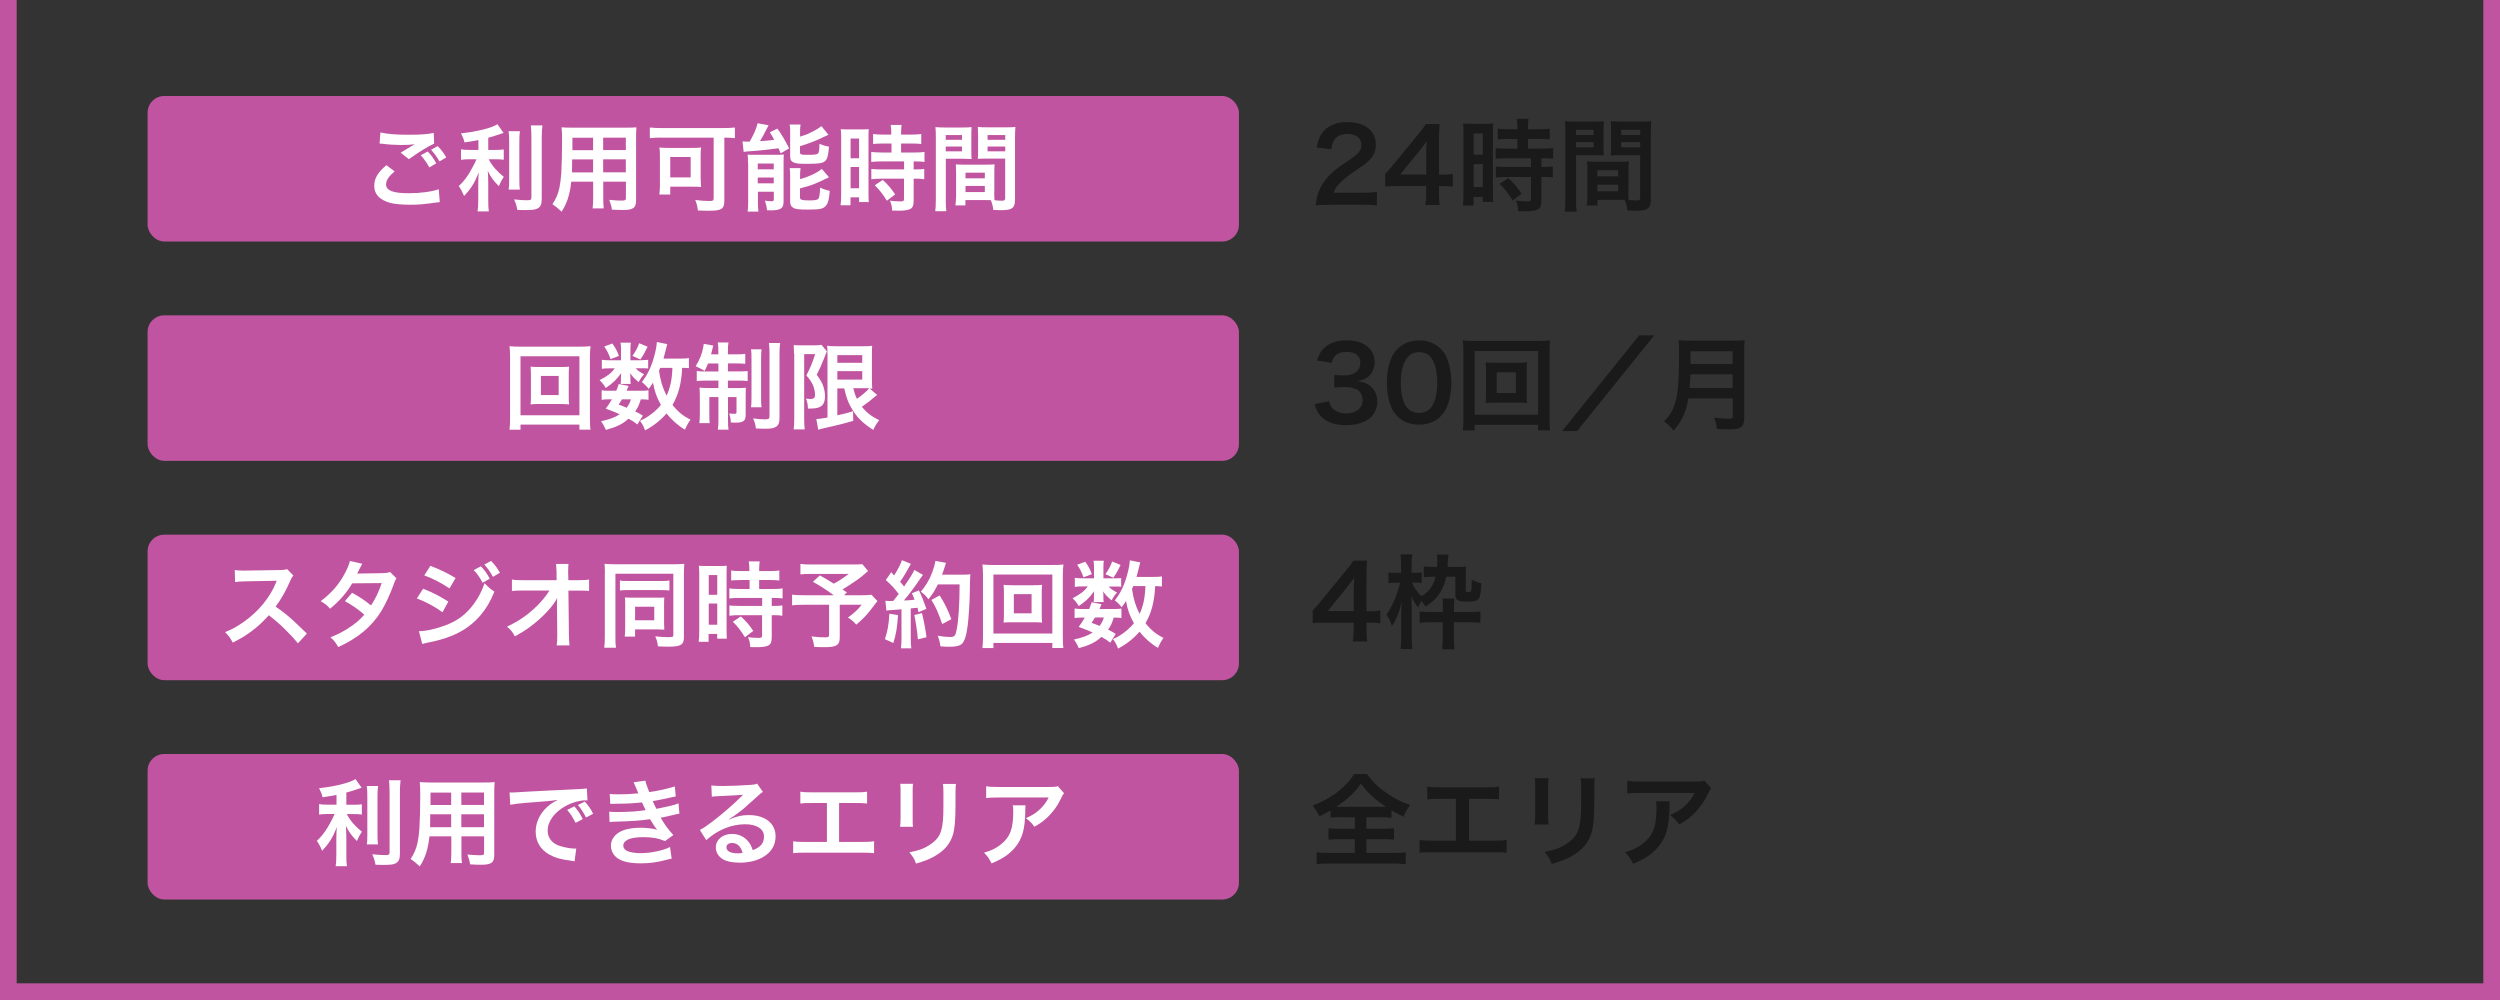 <?xml version="1.0" encoding="UTF-8"?><svg id="_レイヤー_1" xmlns="http://www.w3.org/2000/svg" xmlns:xlink="http://www.w3.org/1999/xlink" viewBox="0 0 300 120"><rect x="0" y="0" width="300" height="120" fill="#333333" stroke="none"/><defs><style>.cls-1{clip-path:url(#clippath-2);}.cls-2{fill:#1a1a1a;}.cls-2,.cls-3,.cls-4,.cls-5,.cls-6{stroke-width:0px;}.cls-3{fill:none;}.cls-4{fill:#e04d96;}.cls-7{clip-path:url(#clippath-1);}.cls-8{clip-path:url(#clippath);}.cls-5{fill:#c054a0;}.cls-6{fill:#fff;}</style><clipPath id="clippath"><rect class="cls-3" y="140" width="300" height="140" transform="translate(300 420) rotate(180)"/></clipPath><clipPath id="clippath-1"><rect class="cls-3" width="300" height="120" transform="translate(300 120) rotate(180)"/></clipPath><clipPath id="clippath-2"><rect class="cls-3" y="300" width="300" height="120" transform="translate(300 720) rotate(180)"/></clipPath></defs><g class="cls-8"><path class="cls-5" d="M298-114.67v392.67H2V-114.67h296M300-116.67H0v396.67h300V-116.67h0Z"/></g><rect class="cls-5" x="17.71" y="11.52" width="130.96" height="17.46" rx="2" ry="2"/><rect class="cls-5" x="17.71" y="37.84" width="130.96" height="17.46" rx="2" ry="2"/><rect class="cls-5" x="17.71" y="64.16" width="130.96" height="17.46" rx="2" ry="2"/><rect class="cls-5" x="17.71" y="90.48" width="130.96" height="17.46" rx="2" ry="2"/><path class="cls-6" d="M47.36,20.56c-.71.6-1.03,1.08-1.03,1.57,0,.74.83,1.06,2.75,1.06,1.35,0,2.84-.2,3.57-.49l.12,1.56c-.19.01-.26.02-.5.05-1.36.2-2.09.26-3.07.26-1.24,0-2.24-.12-2.84-.38-.98-.39-1.45-1.01-1.45-1.9s.44-1.62,1.46-2.47l.99.75ZM45.64,15.89c.87.2,1.88.28,3.41.28,1.44,0,2.25-.06,3-.22l.05,1.28c-.68.3-1.91,1.06-3.03,1.87l-.99-.78c.59-.37,1.15-.7,1.67-1.01-.5.07-.99.09-1.7.09-.58,0-1.52-.06-2.08-.14-.23-.02-.26-.02-.42-.03l.1-1.35ZM51.32,18.17c.45.48.7.81,1.03,1.43l-.83.49c-.31-.57-.64-1.03-1.03-1.46l.83-.45ZM52.74,19.38c-.28-.51-.61-.96-1.01-1.41l.79-.44c.44.44.74.85,1.03,1.36l-.82.49Z"/><path class="cls-6" d="M57.4,16.81c-.74.15-.98.18-1.66.28-.09-.39-.2-.66-.42-1.09,1.87-.19,3.67-.64,4.37-1.09l.74,1.04c-.82.28-1.34.44-1.84.58v1.46h.91c.41,0,.69-.01.95-.06v1.24c-.28-.04-.56-.06-.98-.06h-.83c.44.82.98,1.44,1.82,2.12-.23.31-.45.74-.6,1.11-.67-.68-.92-1.03-1.33-1.82.03.39.06.85.06,1.43v1.98c0,.71.01,1.04.07,1.44h-1.35c.06-.42.08-.79.08-1.44v-1.9c0-.45.02-.98.06-1.36-.33.83-.49,1.15-.77,1.6-.32.49-.56.79-.99,1.25-.23-.53-.4-.85-.64-1.19.49-.45.85-.9,1.24-1.52.29-.48.74-1.32.89-1.7h-.82c-.44,0-.73.02-1.04.07v-1.26c.3.06.56.07,1.07.07h1.02v-1.19ZM62.39,15.74c-.06.38-.07.7-.07,1.37v4.29c0,.73.01,1.01.06,1.35h-1.34c.05-.33.06-.57.06-1.33v-4.31c0-.66-.01-.98-.07-1.37h1.36ZM65.09,15.06c-.06.45-.08.9-.08,1.54v7.3c0,.6-.15.93-.51,1.12-.27.15-.66.19-1.58.19-.28,0-.45,0-.84-.02-.09-.51-.18-.77-.39-1.26.65.07,1.08.1,1.5.1.5,0,.58-.05.58-.34v-7.1c0-.57-.02-1.04-.07-1.54h1.38Z"/><path class="cls-6" d="M68.55,21.81c-.16,1.51-.5,2.58-1.16,3.59-.48-.45-.64-.58-1.1-.9.41-.59.67-1.19.83-1.92.11-.53.19-1.12.23-1.74.06-.95.1-2.57.1-3.91,0-.82-.01-1.18-.06-1.65.4.03.69.04,1.31.04h6.37c.64,0,.95-.01,1.3-.04-.03.39-.04.67-.04,1.28v7.46c0,.94-.34,1.18-1.63,1.18-.35,0-.93-.02-1.27-.04-.06-.43-.14-.7-.32-1.18.57.06,1.07.09,1.43.09.47,0,.57-.05.57-.28v-1.99h-2.72v1.86c0,.66.01,1.02.06,1.35h-1.34c.04-.34.07-.67.07-1.34v-1.87h-2.61ZM71.17,19.13h-2.51c0,.33-.01.56-.01.72-.01.53-.01.61-.01.84h2.53v-1.56ZM71.17,16.53h-2.48v1.49s2.48,0,2.48,0v-1.49ZM75.1,18.01v-1.49h-2.72v1.49h2.72ZM75.1,20.68v-1.56h-2.72v1.56h2.72Z"/><path class="cls-6" d="M79.38,16.51c-.5,0-.94.02-1.4.07v-1.28c.41.04.83.07,1.37.07h7.44c.51,0,.99-.02,1.4-.07v1.28c-.38-.04-.74-.06-1.27-.07v7.52c0,1.07-.31,1.26-1.92,1.26-.33,0-.75-.01-1.25-.03-.05-.43-.15-.86-.32-1.26.67.08,1.24.12,1.7.12.42,0,.51-.06.51-.35v-7.25h-6.27ZM84.09,21.52c0,.35.01.62.04.92-.19-.02-.24-.02-.44-.03h-.3c-.15-.01-.25-.01-.29-.01h-2.67v.94h-1.31c.05-.36.07-.68.07-1.02v-3.58c0-.44-.01-.73-.06-1.04.29.03.6.05,1.06.05h2.86c.45,0,.77-.01,1.09-.05-.05.3-.06.5-.06.97v2.86ZM80.43,21.29h2.45v-2.45h-2.45v2.45Z"/><path class="cls-6" d="M89.11,16.97c.15.02.44.03.54.03.02,0,.07,0,.14-.01h.17c.51-.87.79-1.53.95-2.2l1.32.24c-.09.15-.14.25-.22.42-.14.29-.54,1.06-.81,1.49.73-.05,1-.07,1.7-.16-.2-.4-.27-.5-.52-.91l.91-.44c.52.73.86,1.32,1.41,2.37l-1.02.6c-.12-.29-.18-.43-.26-.61-.73.11-2.66.32-3.44.36-.28.01-.57.05-.74.08l-.14-1.26ZM89.76,19.59c0-.4-.01-.7-.04-1.04.25.02.45.03.82.03h2.5c.47,0,.73-.01,1.02-.04-.02.32-.03.5-.03,1.07v4.52c0,.49-.09.75-.32.89-.24.15-.6.22-1.19.22-.1,0-.27,0-.48-.01-.03-.4-.1-.71-.25-1.16.21.05.51.08.76.08s.28-.03.31-.2v-.94h-1.91v1.12c0,.53.01.9.06,1.26h-1.29c.05-.39.06-.68.06-1.24v-4.54ZM90.93,20.32h1.92v-.7h-1.92v.7ZM90.93,22h1.92v-.7h-1.92v.7ZM95.99,16.4c.59-.18.88-.28,1.26-.48.64-.31.96-.5,1.32-.79l.84,1.04q-.24.1-.79.37c-.73.36-1.61.7-2.62,1v.72c0,.27.1.32.82.32.92,0,1.18-.03,1.33-.15.12-.11.17-.34.19-1.18.39.18.74.28,1.14.35-.09,1.07-.19,1.45-.45,1.71-.3.28-.73.35-2.21.35-.91,0-1.26-.03-1.56-.16-.32-.12-.44-.34-.44-.75v-2.83c0-.43-.01-.72-.06-.98h1.31c-.05.25-.06.48-.06.92v.52ZM96,21.5c1.09-.31,1.91-.68,2.62-1.23l.86,1c-.33.18-1.44.68-1.79.82-.56.21-.67.24-1.69.52v1.07c0,.19.07.26.28.31.18.04.4.06.81.06.75,0,1.03-.06,1.14-.23.1-.15.17-.65.18-1.31.34.17.75.31,1.16.39-.08,1.07-.2,1.5-.5,1.83-.31.34-.7.42-2.13.42-1.11,0-1.48-.04-1.77-.23-.26-.16-.35-.36-.35-.74v-2.99c0-.52-.01-.74-.06-1.01h1.31c-.04.24-.06.44-.06.94v.38Z"/><path class="cls-6" d="M100.94,16.65c0-.51-.01-.81-.05-1.15.25.02.47.03,1,.03h1.37c.51,0,.71-.01.99-.03-.03.26-.03.46-.03,1.12v6.49c0,.6.01.85.03,1.14h-1.16v-.57h-1.03v.95h-1.19c.05-.35.07-.75.07-1.35v-6.64ZM102.07,18.99h1.02v-2.37h-1.02v2.37ZM102.07,22.59h1.02v-2.55h-1.02v2.55ZM105.98,17.22q-.94.02-1.21.06v-1.2c.32.05.68.07,1.18.07h1v-.31c0-.32-.02-.57-.07-.85h1.31c-.03.26-.06.5-.06.85v.31h1.24c.49,0,.86-.02,1.18-.07v1.2c-.32-.04-.66-.06-1.17-.06h-1.25v1.08h1.57c.54,0,.95-.02,1.24-.07v1.2c-.31-.04-.61-.06-1.11-.06h-.19v.96h.15c.54,0,.85-.01,1.12-.06v1.24c-.33-.06-.61-.07-1.12-.07h-.15v2.57c0,.66-.11.93-.45,1.09-.28.12-.68.18-1.25.18q-.1,0-.88-.01c-.02-.49-.1-.83-.27-1.19.28.05.87.09,1.27.09.35,0,.42-.06.42-.31v-2.42h-2.71c-.42,0-.85.02-1.21.07v-1.24c.3.04.65.06,1.24.06h2.69v-.96h-2.69c-.48,0-.9.02-1.25.06v-1.2c.28.04.71.07,1.26.07h1.17v-1.08h-.97ZM106.42,24.09c-.45-.76-.89-1.31-1.45-1.86l.96-.64c.56.5,1.01,1.02,1.49,1.74l-1,.76Z"/><path class="cls-6" d="M113.49,23.94c0,.68.02,1.09.07,1.4h-1.33c.04-.34.07-.7.07-1.41v-7.41c0-.59-.01-.91-.05-1.27.32.03.61.05,1.17.05h2.01c.59,0,.85-.01,1.16-.05-.02.36-.03.61-.03,1.06v1.74c0,.52.01.78.03,1.03-.29-.02-.65-.03-1.04-.03h-2.05v4.9ZM113.49,16.78h1.95v-.57h-1.95v.57ZM113.49,18.16h1.95v-.58h-1.95v.58ZM119.31,23.04c0,.43.01.69.03.99.25.02.66.06.86.06.32,0,.42-.08.42-.31v-4.75h-2.24c-.4,0-.76.01-1.04.03.02-.33.03-.54.03-1.03v-1.74c0-.39-.01-.7-.03-1.06.31.03.58.05,1.16.05h2.18c.57,0,.85-.01,1.17-.05-.03.41-.05.69-.05,1.26v7.44c0,.68-.14.98-.54,1.15-.24.1-.58.14-1.28.14-.16,0-.21,0-.78-.03-.07-.51-.12-.71-.3-1.17-.33-.01-.54-.01-.64-.01h-2.41v.64h-1.2c.04-.27.08-.73.08-1.14v-2.77c0-.4-.01-.71-.03-1.02.33.03.59.04,1.06.04h2.53c.48,0,.73-.01,1.06-.04-.02.29-.03.58-.03,1.02v2.3ZM115.86,21.4h2.32v-.68h-2.32v.68ZM115.86,23.05h2.32v-.74h-2.32v.74ZM118.51,16.78h2.12v-.57h-2.12v.57ZM118.51,18.16h2.12v-.58h-2.12v.58Z"/><path class="cls-6" d="M69.53,51.57v-.62h-7.07v.62h-1.32c.05-.36.07-.85.07-1.48v-7.19c0-.53-.02-.94-.07-1.36.42.05.77.06,1.33.06h7.04c.57,0,.92-.01,1.35-.06-.04.42-.07.79-.07,1.36v7.2c0,.61.02,1.18.07,1.46h-1.33ZM62.46,49.83h7.07v-7.08h-7.07v7.08ZM67.19,44.04c.5,0,.81-.01,1.1-.04-.03.27-.04.56-.04.91v2.71c0,.36.01.61.04.91-.33-.03-.62-.05-1.1-.05h-2.42c-.57,0-.76.01-1.1.05.03-.31.04-.57.04-.91v-2.71c0-.33-.01-.61-.04-.91.28.03.6.04,1.1.04h2.42ZM64.91,47.41h2.13v-2.3h-2.13v2.3Z"/><path class="cls-6" d="M77.05,43.21c.34,0,.59-.01.73-.03v1.04c-.17-.02-.37-.03-.73-.03h-.76c.2.25.44.42,1,.73-.31.33-.35.4-.66.93-.57-.48-.73-.65-1.01-1.08.02.24.03.38.03.47v.41c0,.15.01.28.04.42h-1.21c.02-.12.03-.25.03-.37v-.43c0-.1.01-.28.03-.49-.61.83-.98,1.18-1.85,1.78-.25-.42-.38-.58-.74-.94.91-.46,1.44-.87,1.82-1.42h-.61c-.41,0-.69.01-.94.06v-1.09c.26.05.52.06.95.06h1.35v-1.34c0-.35-.01-.54-.06-.77h1.24c-.03.22-.05.41-.05.75v1.36h1.38ZM76.48,50.93c-.42-.33-.58-.43-1.06-.69-.71.65-1.38.98-2.71,1.35-.17-.4-.34-.7-.59-1.04,1.02-.22,1.62-.44,2.25-.84-.57-.25-.87-.38-1.68-.67.36-.5.47-.65.74-1.12h-.33c-.41,0-.64.01-.9.06v-1.15c.25.05.48.06.9.06h.85c.11-.26.16-.4.3-.81l1.18.23c-.1.28-.15.36-.24.58h1.79c.4,0,.62-.01.84-.06v1.15c-.24-.04-.43-.06-.92-.06-.23.72-.33.95-.68,1.45.45.22.53.26.92.51l-.66,1.06ZM73.48,41.21c.43.62.57.9.79,1.5l-1,.38c-.23-.64-.41-.99-.76-1.51l.97-.36ZM74.64,47.91c-.16.27-.19.33-.4.64.48.17.62.23.96.38.24-.32.4-.61.51-1.01h-1.08ZM77.71,41.61c-.43.87-.51,1.01-.86,1.53l-.96-.43c.36-.5.61-.96.81-1.52l1.02.42ZM82.65,44.18c-.23-.03-.35-.03-.79-.04-.09,1.88-.44,3.21-1.16,4.45.61.78,1.27,1.33,2.16,1.77-.26.35-.45.7-.66,1.2-.85-.5-1.62-1.18-2.21-1.95-.73.83-1.59,1.52-2.58,2.03-.23-.59-.33-.77-.61-1.14.49-.24.64-.32.9-.49.66-.43,1.17-.88,1.61-1.42-.53-.96-.75-1.59-.95-2.67-.21.32-.28.43-.52.75-.25-.33-.5-.58-.82-.82.7-.89,1.18-1.9,1.53-3.27.15-.53.26-1.21.27-1.54l1.25.25c-.04.14-.07.24-.16.62-.07.29-.17.68-.29,1.12h1.98c.54,0,.79-.01,1.07-.06v1.19ZM79.23,44.14q-.09.2-.15.35c.18,1.21.42,2.02.91,2.99.44-.95.65-1.92.7-3.34h-1.46Z"/><path class="cls-6" d="M84.96,43.64c-.14.34-.21.49-.4.87-.44-.26-.65-.36-1.08-.56.47-.76.78-1.53.9-2.25.06-.27.06-.34.06-.44l1.16.21c-.03.09-.09.28-.12.45-.02.12-.09.38-.15.6h.87v-.32c0-.54-.01-.78-.07-1.1h1.29c-.06.28-.07.52-.07,1.08v.34h.96c.56,0,.83-.01,1.12-.06v1.2c-.32-.03-.6-.05-1.12-.05h-.96v.96h1.33c.44,0,.73-.01,1.04-.04v1.2c-.28-.04-.54-.06-1.09-.06h-1.28v.9h1.1c.5,0,.74-.01,1.06-.04-.02.27-.03.5-.03,1.01v2.27c0,.7-.28.91-1.26.91-.1,0-.2,0-.52-.02-.02-.46-.07-.7-.2-1.08.18.02.48.04.6.04.22,0,.28-.04.28-.19v-1.82h-1.02v2.68c0,.61.01.92.06,1.23h-1.28c.06-.35.07-.64.07-1.24v-2.67h-1.09v2.03c0,.49.01.81.04,1.1h-1.24c.04-.29.06-.5.06-1.11v-2.09c0-.44-.01-.75-.04-1.07.35.05.64.06,1.1.06h1.17v-.9h-1.43c-.52,0-.85.01-1.17.06v-1.21c.3.05.57.06,1.01.06h1.59v-.96h-1.24ZM91.39,41.91c-.05.31-.06.61-.06,1.18v4.58c0,.68.01.92.06,1.2h-1.27c.04-.29.06-.5.06-1.21v-4.54c0-.58-.01-.9-.07-1.2h1.28ZM93.62,41.16c-.06.33-.08.67-.08,1.37v7.58c0,.6-.1.89-.38,1.08-.28.19-.61.26-1.37.26-.06,0-.41-.01-1.08-.03-.07-.53-.14-.77-.34-1.21.53.08,1.06.11,1.46.11s.51-.07.51-.34v-7.41c0-.68-.02-1.04-.07-1.41h1.34Z"/><path class="cls-6" d="M95.28,42.45c0-.35-.01-.54-.03-1.04.21.02.42.03.83.03h1.67c.45,0,.69-.02.83-.06l.65.79c-.08.15-.11.24-.35.86s-.5,1.21-.87,1.94c.46.64.65.96.81,1.45.11.35.18.77.18,1.12,0,.67-.2,1.1-.61,1.29-.31.16-.62.2-1.44.2-.02-.54-.07-.81-.24-1.19.16.02.35.04.5.04.44,0,.59-.12.59-.5s-.09-.78-.25-1.17c-.17-.37-.34-.64-.79-1.16.5-.97.62-1.26,1.06-2.55h-1.32v7.72c0,.48.02.9.06,1.31h-1.32c.05-.34.07-.77.07-1.31v-7.8ZM100.48,46.58v3.26q1.27-.28,1.88-.49l.03,1.15c-1.18.35-1.94.53-3.62.91-.25.06-.45.11-.58.16l-.23-1.28c.23,0,.64-.07,1.34-.19v-7.4c0-.51-.01-.78-.04-1.21.23.04.5.06,1.09.06h3.25c.54,0,.76-.01,1.06-.06-.02.27-.03.53-.03,1.26v2.65c0,.65.01.86.04,1.24q-.22-.02-.32-.02l.92.78c-.06.02-.23.16-.32.24-.35.31-1.04.84-1.53,1.18.56.68,1.2,1.18,2.09,1.61-.29.34-.48.64-.71,1.16-1.1-.69-1.79-1.34-2.37-2.2-.54-.82-.84-1.54-1.12-2.78h-.82ZM100.48,43.54h2.99v-.92h-2.99v.92ZM100.48,45.55h2.99v-1.01h-2.99v1.01ZM102.39,46.58c.15.59.24.85.44,1.28.68-.48,1.27-1,1.48-1.27-.15-.01-.4-.01-.56-.01h-1.36Z"/><path class="cls-6" d="M35.75,77.2c-.94-1.16-2.25-2.43-3.49-3.37-1.28,1.43-2.59,2.43-4.33,3.28-.32-.59-.45-.77-.92-1.26.88-.34,1.42-.65,2.27-1.25,1.71-1.2,3.08-2.85,3.81-4.62l.12-.29q-.18.01-3.76.07c-.54.01-.85.03-1.24.09l-.04-1.45c.32.06.53.07,1,.07h.27l4-.06c.64-.01.73-.02,1.01-.12l.75.77c-.15.17-.24.33-.36.61-.52,1.21-1.08,2.2-1.77,3.13.72.48,1.33.95,2.1,1.65q.28.25,1.66,1.58l-1.09,1.18Z"/><path class="cls-6" d="M47.57,69.43c-.15.19-.17.24-.35.76-.36,1.03-.99,2.36-1.45,3.12-1.16,1.88-2.76,3.22-5.18,4.34-.36-.61-.51-.81-.94-1.17.96-.4,1.53-.68,2.21-1.14.81-.52,1.28-.93,1.86-1.58-.79-.68-1.48-1.16-2.33-1.62l.86-1.01c.95.53,1.43.85,2.28,1.52.53-.82.92-1.61,1.27-2.68l-3.53.03c-.7,1.17-1.51,2.09-2.66,3.05-.37-.42-.54-.57-1.13-.91,1.25-.93,2.16-1.96,2.85-3.24.33-.6.56-1.16.66-1.58l1.48.33q-.12.2-.34.64c-.14.31-.21.44-.27.54q.18-.02,2.95-.05c.46-.01.7-.03,1-.14l.76.76Z"/><path class="cls-6" d="M50.78,70.65c1.17.46,2.04.92,3.02,1.54l-.7,1.28c-.91-.67-1.92-1.21-3.08-1.66l.76-1.17ZM50.27,75.74c.86,0,2.1-.28,3.28-.74,1.41-.54,2.37-1.28,3.28-2.49.61-.83.96-1.51,1.32-2.52.47.49.64.64,1.18,1.01-.52,1.26-1,2.05-1.7,2.87-1.44,1.67-3.37,2.68-6.17,3.22-.41.08-.57.12-.79.19l-.4-1.55ZM51.65,67.9c1.17.45,2.07.89,3.02,1.46l-.73,1.25c-1.03-.69-2.04-1.21-3.03-1.56l.74-1.16ZM57.7,67.95c.47.49.68.78,1.07,1.49l-.85.49c-.35-.65-.65-1.07-1.07-1.52l.85-.45ZM59.15,69.21c-.33-.6-.62-1.01-1.03-1.46l.81-.44c.45.47.73.83,1.06,1.42l-.83.49Z"/><path class="cls-6" d="M66.83,72.58c0-.06.02-.64.03-.82-.24.49-.59.96-1.16,1.59-.62.68-1.45,1.41-2.24,1.98-.44.32-.82.56-1.68,1.04-.27-.53-.44-.74-.94-1.18,1.35-.61,2.44-1.36,3.58-2.46.58-.57,1.15-1.27,1.52-1.87h-3.11c-.85.01-.99.01-1.4.06v-1.38c.43.08.62.08,1.43.08h3.93v-.91q-.02-.61-.07-1.04h1.5c-.03.29-.04.5-.04.96v.07l.02.92h1.15c.76,0,.94-.01,1.34-.08v1.37c-.34-.03-.6-.04-1.31-.04h-1.17l.06,5.27c.01.56.03.99.07,1.31h-1.54c.05-.32.07-.62.07-1.09v-.2l-.03-3.39v-.16Z"/><path class="cls-6" d="M72.59,68.81c0-.49-.01-.81-.05-1.15.23.02.77.05,1.28.05h7.07c.52,0,.99-.02,1.23-.05-.03.34-.05.7-.05,1.24v7.55c0,.92-.36,1.15-1.86,1.15-.33,0-.85-.01-1.26-.04-.07-.51-.12-.73-.32-1.2.59.07,1.19.1,1.59.1.48,0,.58-.04.58-.25v-7.36h-6.95v7.56c0,.66.01.98.07,1.32h-1.41c.05-.41.07-.82.07-1.35v-7.56ZM74.39,69.66c.24.05.43.06,1.01.06h3.92c.59,0,.74-.01,1.01-.06v1.2c-.28-.03-.51-.05-.99-.05h-3.95c-.48,0-.72.01-1,.05v-1.2ZM79.69,74.84c0,.27.01.48.03.72-.31-.02-.49-.03-.75-.03h-2.76v.86h-1.24c.03-.31.05-.59.05-1.01v-2.94c0-.31-.01-.52-.03-.74.31.01.48.02.78.02h3.1c.45,0,.62,0,.85-.02-.02.23-.03.4-.03.74v2.41ZM76.21,74.43h2.3v-1.62h-2.3v1.62Z"/><path class="cls-6" d="M83.91,69.04c0-.51-.01-.81-.05-1.15.25.02.47.03,1,.03h1.37c.51,0,.71-.01.99-.03-.03.26-.03.46-.03,1.12v6.49c0,.6.01.85.03,1.14h-1.16v-.57h-1.03v.95h-1.19c.05-.35.07-.75.07-1.35v-6.64ZM85.05,71.38h1.02v-2.37h-1.02v2.37ZM85.05,74.97h1.02v-2.55h-1.02v2.55ZM88.95,69.6q-.94.02-1.21.06v-1.2c.32.05.68.07,1.18.07h1v-.31c0-.32-.02-.57-.07-.85h1.31c-.03.26-.06.5-.06.85v.31h1.24c.49,0,.86-.02,1.18-.07v1.2c-.32-.04-.66-.06-1.17-.06h-1.25v1.08h1.57c.54,0,.95-.02,1.24-.07v1.2c-.31-.04-.61-.06-1.11-.06h-.19v.96h.15c.54,0,.85-.01,1.12-.06v1.24c-.33-.06-.61-.07-1.12-.07h-.15v2.57c0,.66-.11.93-.45,1.09-.28.12-.68.18-1.25.18q-.1,0-.88-.01c-.02-.49-.1-.83-.27-1.19.28.05.87.09,1.27.09.35,0,.42-.06.42-.31v-2.42h-2.71c-.42,0-.85.02-1.21.07v-1.24c.3.04.65.06,1.24.06h2.69v-.96h-2.69c-.48,0-.9.02-1.25.06v-1.2c.28.04.71.07,1.26.07h1.17v-1.08h-.97ZM89.39,76.47c-.45-.76-.89-1.31-1.45-1.86l.96-.64c.56.5,1.01,1.02,1.49,1.74l-1,.76Z"/><path class="cls-6" d="M104.18,68.51c-.76.67-.83.73-1.32,1.08-.69.46-1.17.78-1.76,1.15.25.16.26.17.53.35l-.34.34h2.03c.66,0,1.02-.02,1.26-.06l.71.76s-.26.33-.74.96c-.53.7-.96,1.16-1.8,1.87-.36-.41-.58-.6-1-.85.84-.62,1.14-.91,1.65-1.54h-2.63v3.91c0,.93-.38,1.18-1.77,1.18-.37,0-.94-.01-1.29-.03-.07-.5-.15-.81-.33-1.26.68.09,1.08.11,1.66.11.38,0,.45-.06.45-.31v-3.6h-3.01c-.64,0-1.03.02-1.43.07v-1.28c.36.05.75.07,1.49.07h3.51c-.96-.7-1.54-1.07-2.5-1.61l.83-.77c.75.41,1,.57,1.67.99.58-.31.82-.45,1.8-1.17h-4.43c-.73,0-.99.01-1.37.06v-1.26c.4.06.74.07,1.4.07h5.05c.5,0,.7-.01.98-.04l.7.83Z"/><path class="cls-6" d="M107.76,73.8c-.08,1.42-.24,2.37-.56,3.36l-1.01-.46c.32-.98.47-1.76.53-3.05l1.03.16ZM106.25,72.09c.17.02.26.03.49.03.08,0,.19,0,.45-.01.39-.48.43-.53.66-.83-.61-.78-.73-.91-1.55-1.68l.65-.94c.16.19.23.26.34.4.43-.66.83-1.43.94-1.84l1.08.44c-.07.1-.11.18-.24.41-.26.52-.77,1.35-1.06,1.74.19.23.32.36.48.57.74-1.07,1.07-1.61,1.23-1.99l1.04.6c-.11.12-.18.24-.38.52-.63.94-1.43,2-1.92,2.55.67-.03.71-.03,1.29-.1-.1-.28-.15-.4-.33-.77l.85-.34c.29.58.6,1.34.9,2.21l-.95.4c-.06-.26-.08-.35-.12-.53-.34.03-.6.07-.81.08v3.58c0,.57.02.87.07,1.21h-1.25c.04-.34.07-.65.07-1.21v-3.47c-.49.03-.84.06-1.07.08-.49.03-.52.03-.74.07l-.12-1.17ZM110.64,73.58c.24,1,.42,1.94.54,2.89l-1.03.25c-.08-.87-.24-2.02-.43-2.92l.92-.23ZM112.54,70.13c-.41.82-.6,1.13-1.13,1.79-.23-.35-.49-.61-.91-.92.57-.65,1.04-1.45,1.34-2.26.22-.57.35-1.06.41-1.43l1.27.23q-.06.15-.15.47c-.15.47-.19.6-.33.95h2.47c.48,0,.68-.01.93-.05q-.04.36-.06,1.98c-.01,1.29-.14,3.27-.26,4.2-.18,1.31-.39,1.93-.76,2.23-.26.2-.71.29-1.45.29-.29,0-.65-.01-1.06-.05-.06-.5-.14-.78-.32-1.27.58.1,1.09.15,1.49.15.51,0,.64-.14.77-.84.23-1.1.36-3.11.36-5.47h-2.62ZM113.06,74.87c-.48-1.38-.7-1.9-1.29-2.88l.99-.54c.67,1.07.96,1.68,1.4,2.85l-1.09.58Z"/><path class="cls-6" d="M126.28,77.77v-.62h-7.07v.62h-1.32c.05-.36.07-.85.07-1.48v-7.19c0-.53-.02-.94-.07-1.36.42.04.77.06,1.33.06h7.04c.57,0,.92-.01,1.35-.06-.04.42-.07.79-.07,1.36v7.2c0,.61.02,1.18.07,1.46h-1.33ZM119.21,76.02h7.07v-7.08h-7.07v7.08ZM123.95,70.23c.5,0,.81-.01,1.1-.05-.03.27-.04.56-.04.91v2.71c0,.36.01.61.04.91-.33-.03-.62-.04-1.1-.04h-2.42c-.57,0-.76.01-1.1.04.03-.31.04-.57.04-.91v-2.71c0-.33-.01-.61-.04-.91.28.03.6.05,1.1.05h2.42ZM121.66,73.6h2.13v-2.3h-2.13v2.3Z"/><path class="cls-6" d="M133.81,69.4c.34,0,.59-.01.73-.03v1.04c-.17-.02-.37-.03-.73-.03h-.76c.2.25.44.42,1,.73-.31.33-.35.4-.66.93-.57-.48-.73-.65-1.01-1.08.02.24.03.37.03.46v.41c0,.15.01.28.04.42h-1.21c.02-.12.03-.25.03-.38v-.43c0-.1.01-.28.03-.49-.61.83-.98,1.18-1.85,1.78-.25-.42-.38-.58-.74-.94.91-.47,1.44-.87,1.82-1.42h-.61c-.41,0-.69.01-.94.06v-1.09c.26.04.52.06.95.06h1.35v-1.34c0-.35-.01-.54-.06-.77h1.24c-.03.22-.05.41-.05.75v1.36h1.38ZM133.23,77.12c-.42-.33-.58-.43-1.06-.69-.71.65-1.38.98-2.71,1.35-.17-.4-.34-.7-.59-1.04,1.02-.22,1.62-.44,2.25-.84-.57-.25-.87-.37-1.68-.67.36-.5.47-.65.74-1.12h-.33c-.41,0-.64.01-.9.06v-1.15c.25.04.48.06.9.06h.85c.11-.26.16-.4.3-.81l1.18.23c-.1.28-.15.36-.24.58h1.79c.4,0,.62-.01.84-.06v1.15c-.24-.05-.43-.06-.92-.06-.23.71-.33.95-.68,1.45.45.22.53.26.92.51l-.66,1.06ZM130.23,67.4c.43.62.57.9.79,1.5l-1,.38c-.23-.64-.41-.99-.76-1.51l.97-.36ZM131.39,74.1c-.16.27-.19.33-.4.64.48.17.62.23.96.37.24-.32.4-.61.51-1.01h-1.08ZM134.47,67.8c-.43.87-.51,1.01-.86,1.53l-.96-.43c.36-.5.61-.96.81-1.52l1.02.42ZM139.41,70.38c-.23-.03-.35-.03-.79-.05-.09,1.88-.44,3.21-1.16,4.45.61.78,1.27,1.33,2.16,1.77-.26.35-.45.7-.66,1.2-.85-.5-1.62-1.18-2.21-1.95-.73.83-1.59,1.52-2.58,2.03-.23-.59-.33-.77-.61-1.13.49-.24.64-.32.9-.49.66-.43,1.17-.89,1.61-1.42-.53-.96-.75-1.59-.95-2.67-.21.32-.28.43-.52.75-.25-.33-.5-.58-.82-.82.7-.89,1.18-1.9,1.53-3.27.15-.53.26-1.21.27-1.54l1.25.25c-.04.14-.07.24-.16.62-.07.3-.17.68-.29,1.12h1.98c.54,0,.79-.01,1.07-.06v1.19ZM135.99,70.33q-.09.2-.15.35c.18,1.21.42,2.02.91,2.99.44-.95.65-1.92.7-3.34h-1.46Z"/><path class="cls-6" d="M40.37,95.39c-.74.15-.98.18-1.66.28-.09-.39-.2-.66-.42-1.09,1.87-.19,3.67-.64,4.37-1.09l.74,1.04c-.82.28-1.34.44-1.84.58v1.46h.91c.41,0,.69-.01.95-.06v1.24c-.28-.05-.56-.06-.98-.06h-.83c.44.82.98,1.44,1.82,2.12-.23.31-.45.74-.6,1.11-.67-.68-.92-1.03-1.33-1.82.03.39.06.85.06,1.43v1.97c0,.72.01,1.04.07,1.44h-1.35c.06-.42.08-.79.08-1.44v-1.9c0-.45.02-.98.06-1.36-.33.83-.49,1.15-.77,1.6-.32.49-.56.79-.99,1.25-.23-.53-.4-.85-.64-1.19.49-.45.85-.9,1.24-1.52.3-.48.74-1.32.89-1.7h-.82c-.44,0-.73.02-1.04.07v-1.26c.29.06.56.07,1.07.07h1.02v-1.19ZM45.37,94.32c-.06.38-.07.7-.07,1.37v4.29c0,.73.01,1.01.06,1.35h-1.34c.05-.33.06-.57.06-1.33v-4.31c0-.66-.01-.98-.07-1.37h1.36ZM48.07,93.64c-.06.45-.08.9-.08,1.54v7.3c0,.6-.15.93-.51,1.12-.27.15-.66.19-1.58.19-.28,0-.45,0-.84-.02-.09-.51-.18-.77-.39-1.26.65.07,1.08.1,1.5.1.5,0,.58-.04.58-.34v-7.1c0-.57-.02-1.04-.07-1.54h1.38Z"/><path class="cls-6" d="M51.53,100.38c-.16,1.51-.5,2.58-1.16,3.59-.48-.45-.64-.58-1.1-.9.41-.59.67-1.19.83-1.92.11-.53.19-1.12.23-1.74.06-.95.1-2.57.1-3.91,0-.82-.01-1.18-.06-1.65.4.03.69.05,1.31.05h6.37c.64,0,.95-.01,1.31-.05-.03.39-.05.67-.05,1.28v7.46c0,.94-.34,1.18-1.63,1.18-.35,0-.93-.02-1.27-.05-.06-.43-.14-.7-.32-1.18.57.06,1.07.09,1.43.09.47,0,.57-.04.57-.28v-1.99h-2.72v1.86c0,.66.01,1.02.06,1.35h-1.34c.04-.34.07-.67.07-1.34v-1.87h-2.61ZM54.14,97.71h-2.51c0,.33-.01.56-.01.71-.01.53-.01.61-.01.84h2.53v-1.55ZM54.14,95.11h-2.48v1.49s2.48,0,2.48,0v-1.49ZM58.08,96.59v-1.49h-2.72v1.49h2.72ZM58.08,99.26v-1.55h-2.72v1.55h2.72Z"/><path class="cls-6" d="M61.14,95.09c.25.01.38.01.43.01q.2,0,1.87-.11c.64-.03,2.52-.14,5.67-.28.93-.05,1.1-.06,1.31-.1l.08,1.44q-.12-.01-.24-.01c-.68,0-1.52.23-2.25.61-1.44.75-2.29,1.88-2.29,3.03,0,.89.56,1.57,1.51,1.85.56.17,1.28.3,1.69.3.01,0,.11,0,.23-.01l-.2,1.54c-.14-.03-.19-.03-.39-.07-1.25-.16-1.96-.36-2.66-.75-1.04-.59-1.62-1.56-1.62-2.74,0-.96.39-1.92,1.08-2.67.43-.46.84-.77,1.58-1.15-.92.14-1.36.18-3.83.36-.76.06-1.44.14-1.88.23l-.08-1.49ZM68.92,96.76c.45.52.66.83,1.01,1.53l-.86.45c-.34-.67-.61-1.09-1.01-1.55l.86-.43ZM70.33,98.11c-.32-.62-.59-1.04-.98-1.51l.83-.41c.43.48.68.84,1,1.46l-.85.45Z"/><path class="cls-6" d="M73.17,95.28c.33.03.59.04,1.09.04.86,0,1.48-.03,2.34-.12q-.03-.09-.12-.3c-.28-.66-.44-1.01-.45-1.03l1.42-.19c.04.28.16.62.46,1.37.96-.12,2.28-.42,3.07-.68l.11,1.2q-.11.02-.39.08c-.76.18-2.02.43-2.37.48.18.42.25.57.44.93.98-.2,1.5-.32,1.57-.33.65-.16.78-.2,1.08-.33l.11,1.24c-.22.03-.45.08-.72.15-.46.11-.84.19-1.11.25q-.28.06-.42.09c.59.98.77,1.21,1.52,2.08l-1,.72c-.82-.34-1.5-.47-2.61-.47-.86,0-1.52.11-1.91.32-.32.18-.49.42-.49.69s.19.53.49.66c.36.16.96.25,1.62.25,1.18,0,2.78-.34,3.5-.74l.2,1.4q-.22.03-.74.17c-.97.26-1.91.39-2.91.39-1.31,0-2.13-.17-2.77-.56-.54-.34-.87-.92-.87-1.56s.34-1.18.95-1.58c.59-.37,1.5-.57,2.65-.57.69,0,1.35.08,1.96.24-.18-.17-.4-.49-.87-1.27-1.2.18-1.93.23-4.39.31-.19.01-.27.01-.46.03l-.05-1.24c.33.04.4.04,1.17.04,1.19,0,2.13-.07,3.21-.22-.07-.14-.11-.2-.2-.42-.11-.24-.15-.31-.24-.51-.91.1-1.73.15-3.04.16-.48,0-.53.01-.77.02l-.06-1.2Z"/><path class="cls-6" d="M87.5,98.33c1.03-.41,1.53-.52,2.38-.52,1.94,0,3.19,1,3.19,2.55,0,1.08-.53,1.94-1.54,2.51-.74.42-1.7.65-2.75.65-.95,0-1.75-.18-2.2-.52-.43-.32-.68-.79-.68-1.31,0-.94.82-1.62,1.95-1.62.79,0,1.49.33,1.96.93.23.28.35.53.52,1.02.94-.35,1.35-.84,1.35-1.65,0-.89-.87-1.46-2.25-1.46-1.66,0-3.31.67-4.68,1.91l-.77-1.23c.4-.19.85-.5,1.6-1.07,1.06-.81,2.53-2.08,3.39-2.95.02-.02.14-.14.21-.2h-.01c-.43.04-1.16.09-3.21.18-.25.01-.33.02-.54.06l-.06-1.36c.39.05.71.07,1.34.07.96,0,2.35-.06,3.45-.14.4-.03.52-.06.7-.15l.7,1c-.19.1-.27.17-.59.47-.57.52-1.4,1.26-1.78,1.59-.21.17-1.02.78-1.25.93q-.28.19-.47.29l.02.02ZM87.84,101.16c-.41,0-.67.2-.67.52,0,.45.51.72,1.35.72.22,0,.27,0,.59-.05-.2-.78-.64-1.19-1.27-1.19Z"/><path class="cls-6" d="M100.66,101.03h2.75c.79,0,1.03-.01,1.48-.08v1.43c-.41-.04-.7-.06-1.45-.06h-6.81c-.75,0-1.04.01-1.45.06v-1.43c.44.07.68.08,1.48.08h2.57v-4.67h-1.74c-.75,0-1.04.01-1.45.06v-1.42c.43.07.7.08,1.48.08h5.05c.77,0,1.04-.01,1.48-.08v1.42c-.41-.04-.69-.06-1.45-.06h-1.91v4.67Z"/><path class="cls-6" d="M109.56,94.07c-.04.32-.04.42-.04,1.02v3.13c0,.57,0,.72.04,1h-1.55c.03-.26.06-.61.06-1.02v-3.12c0-.58-.01-.73-.04-1.02h1.54ZM114.72,94.08c-.04.28-.06.41-.06,1.06v1.53c-.01,1.77-.09,2.72-.29,3.44-.33,1.14-1.06,1.99-2.24,2.65-.6.34-1.17.57-2.21.87-.2-.56-.32-.75-.79-1.35,1.11-.22,1.77-.45,2.45-.91,1.07-.7,1.44-1.4,1.57-2.9.05-.49.06-.99.06-1.9v-1.42c0-.58-.01-.82-.06-1.08h1.58Z"/><path class="cls-6" d="M123.07,96.63c-.03.22-.03.23-.04.92-.05,1.94-.35,3.03-1.12,4.02-.68.87-1.51,1.45-2.93,2.04-.3-.61-.44-.82-.9-1.29.92-.27,1.43-.52,1.99-.96,1.16-.92,1.52-1.9,1.52-4.04,0-.34-.01-.44-.06-.68h1.54ZM127.68,95.2c-.16.19-.16.2-.45.79-.4.84-1.06,1.69-1.75,2.28-.45.4-.83.65-1.36.94-.34-.48-.51-.65-1.02-1.03.76-.34,1.19-.6,1.66-1.04.46-.43.82-.9,1.08-1.44h-5.96c-.79,0-1.08.01-1.54.07v-1.42c.43.07.78.09,1.57.09h5.93c.68,0,.78-.01,1.1-.1l.76.86Z"/><path class="cls-2" d="M159.47,24.59c-.95,0-1.15.01-1.58.06.07-.7.16-1.12.32-1.56.33-.89.88-1.67,1.67-2.4.43-.38.79-.66,2.02-1.48,1.12-.77,1.47-1.17,1.47-1.8,0-.83-.65-1.34-1.69-1.34-.71,0-1.25.24-1.55.72-.21.29-.29.56-.38,1.12l-1.75-.21c.17-.93.39-1.43.84-1.96.61-.71,1.58-1.09,2.8-1.09,2.14,0,3.46,1.03,3.46,2.7,0,.81-.27,1.39-.87,1.96-.34.32-.46.42-2.05,1.5-.54.38-1.15.89-1.46,1.22-.37.39-.51.63-.7,1.1h3.42c.77,0,1.38-.04,1.79-.1v1.61c-.58-.05-1.06-.07-1.85-.07h-3.92Z"/><path class="cls-2" d="M174.34,22.41c-.45-.06-.71-.07-1.22-.08h-.44v.87c0,.62.02.94.1,1.39h-1.74c.07-.43.1-.81.1-1.42v-.84h-3.39c-.72,0-1.11.01-1.53.05v-1.5c.42-.45.55-.61.98-1.12l2.9-3.54c.54-.65.73-.9,1.01-1.34h1.65c-.07.71-.08,1.14-.08,2.07v4.01h.43c.49,0,.78-.02,1.23-.09v1.56ZM171.15,18.41c0-.58.01-.97.06-1.47-.25.35-.39.55-.83,1.09l-2.35,2.91h3.12v-2.53Z"/><path class="cls-2" d="M175.62,16.05c0-.55-.01-.87-.05-1.23.27.02.5.04,1.08.04h1.48c.55,0,.77-.01,1.06-.04-.04.28-.04.5-.04,1.21v6.99c0,.65.01.92.04,1.22h-1.25v-.61h-1.11v1.03h-1.28c.05-.38.07-.81.07-1.45v-7.15ZM176.84,18.57h1.1v-2.55h-1.1v2.55ZM176.84,22.45h1.1v-2.75h-1.1v2.75ZM181.04,16.67q-1.01.02-1.31.06v-1.29c.34.05.73.07,1.27.07h1.08v-.33c0-.34-.02-.61-.07-.92h1.41c-.04.28-.06.54-.06.92v.33h1.33c.53,0,.93-.02,1.27-.07v1.29c-.34-.05-.71-.06-1.26-.06h-1.34v1.16h1.69c.59,0,1.03-.02,1.33-.07v1.29c-.33-.05-.66-.06-1.2-.06h-.21v1.04h.16c.59,0,.92-.01,1.21-.06v1.33c-.35-.06-.66-.07-1.21-.07h-.16v2.76c0,.71-.12,1-.49,1.17-.31.13-.73.2-1.34.2q-.11,0-.95-.01c-.02-.53-.11-.89-.29-1.28.31.05.94.1,1.37.1.38,0,.45-.06.45-.33v-2.6h-2.92c-.45,0-.92.02-1.31.07v-1.33c.32.05.7.06,1.33.06h2.9v-1.04h-2.9c-.51,0-.96.02-1.34.06v-1.29c.31.05.77.07,1.36.07h1.26v-1.16h-1.04ZM181.52,24.06c-.49-.82-.95-1.41-1.56-2l1.04-.68c.6.54,1.09,1.1,1.6,1.87l-1.08.82Z"/><path class="cls-2" d="M189.13,23.9c0,.73.02,1.17.07,1.5h-1.43c.05-.37.07-.76.07-1.51v-7.98c0-.64-.01-.98-.05-1.37.34.04.66.05,1.26.05h2.16c.64,0,.92-.01,1.25-.05-.02.39-.04.66-.04,1.14v1.87c0,.56.01.84.04,1.11-.32-.02-.7-.04-1.12-.04h-2.21v5.28ZM189.13,16.19h2.1v-.61h-2.1v.61ZM189.13,17.68h2.1v-.62h-2.1v.62ZM195.4,22.94c0,.46.01.75.04,1.06.27.02.71.06.93.06.34,0,.45-.09.45-.33v-5.11h-2.41c-.43,0-.82.01-1.12.04.02-.35.04-.59.04-1.11v-1.87c0-.42-.01-.76-.04-1.14.33.04.62.05,1.25.05h2.35c.61,0,.92-.01,1.26-.05-.04.44-.05.75-.05,1.36v8.01c0,.73-.15,1.05-.59,1.23-.26.11-.62.15-1.38.15-.17,0-.22,0-.84-.04-.07-.55-.13-.77-.32-1.26-.35-.01-.59-.01-.68-.01h-2.59v.68h-1.3c.05-.29.09-.78.09-1.22v-2.98c0-.43-.01-.77-.04-1.1.35.04.64.05,1.14.05h2.73c.51,0,.78-.01,1.14-.05-.02.32-.04.62-.04,1.1v2.48ZM191.69,21.16h2.49v-.73h-2.49v.73ZM191.69,22.95h2.49v-.79h-2.49v.79ZM194.54,16.19h2.29v-.61h-2.29v.61ZM194.54,17.68h2.29v-.62h-2.29v.62Z"/><path class="cls-2" d="M159.48,48.13c.16.56.27.76.57,1,.4.32.89.48,1.48.48,1.21,0,1.98-.62,1.98-1.59,0-.56-.24-1.03-.68-1.28-.29-.17-.87-.29-1.41-.29s-.89.01-1.31.06v-1.52c.39.05.66.06,1.19.06,1.22,0,1.94-.56,1.94-1.5,0-.84-.58-1.32-1.61-1.32-.6,0-1.04.13-1.33.38-.24.23-.37.44-.51.94l-1.75-.29c.31-.9.59-1.33,1.16-1.75.62-.45,1.42-.67,2.4-.67,2.04,0,3.36,1.03,3.36,2.62,0,.73-.32,1.41-.84,1.8-.27.21-.54.31-1.19.48.87.13,1.32.34,1.75.82.4.45.59.96.59,1.69,0,.66-.28,1.33-.73,1.78-.67.65-1.7.99-3.01.99-1.43,0-2.41-.37-3.1-1.16-.31-.34-.46-.66-.68-1.37l1.75-.34Z"/><path class="cls-2" d="M167.71,49.98c-.37-.37-.65-.79-.81-1.23-.32-.87-.48-1.82-.48-2.81,0-1.29.29-2.64.75-3.39.66-1.1,1.76-1.7,3.12-1.7,1.04,0,1.93.34,2.58.99.37.37.65.79.81,1.23.32.86.48,1.83.48,2.83,0,1.5-.33,2.82-.91,3.62-.68.95-1.7,1.44-2.97,1.44-1.04,0-1.92-.34-2.57-.99ZM171.61,49.04c.55-.57.86-1.71.86-3.14s-.31-2.53-.86-3.13c-.29-.33-.78-.51-1.33-.51-.59,0-1.01.2-1.37.62-.54.64-.81,1.64-.81,2.97s.23,2.35.62,2.91c.38.54.89.79,1.56.79.54,0,1.01-.18,1.32-.51Z"/><path class="cls-2" d="M184.57,51.65v-.67h-7.61v.67h-1.42c.05-.39.07-.92.07-1.59v-7.74c0-.58-.02-1.01-.07-1.47.45.05.83.06,1.43.06h7.58c.61,0,.99-.01,1.46-.06-.05.45-.07.86-.07,1.47v7.75c0,.66.02,1.27.07,1.58h-1.43ZM176.96,49.76h7.61v-7.63h-7.61v7.63ZM182.06,43.53c.54,0,.87-.01,1.19-.05-.04.29-.05.6-.05.98v2.92c0,.39.01.66.05.98-.35-.04-.67-.05-1.19-.05h-2.6c-.61,0-.82.01-1.19.05.04-.33.05-.61.05-.98v-2.92c0-.35-.01-.66-.05-.98.31.04.65.05,1.19.05h2.6ZM179.6,47.16h2.3v-2.48h-2.3v2.48Z"/><path class="cls-2" d="M198.51,40.24l-9.26,11.49h-1.8l9.25-11.49h1.81Z"/><path class="cls-2" d="M202.61,47.81c-.11.62-.21,1.03-.35,1.45-.33.93-.75,1.64-1.44,2.42-.35-.48-.66-.78-1.14-1.12.68-.68,1.03-1.23,1.31-2.15.37-1.14.49-2.57.49-5.74,0-.88-.01-1.42-.06-1.85.48.05.81.06,1.43.06h5.1c.67,0,1-.01,1.42-.06-.05.33-.06.66-.06,1.38v7.92c0,.61-.13.96-.44,1.16-.27.18-.61.24-1.42.24-.39,0-.79-.01-1.42-.05-.07-.59-.15-.87-.35-1.37.62.1,1.3.15,1.8.15.37,0,.45-.06.45-.33v-2.11h-5.3ZM207.91,46.56v-1.64h-5.06c0,.38-.02.65-.1,1.64h5.16ZM207.91,43.68v-1.53h-5.05v1.53h5.05Z"/><path class="cls-2" d="M165.64,74.8c-.45-.06-.71-.07-1.22-.08h-.44v.87c0,.62.02.94.1,1.39h-1.74c.07-.43.1-.81.1-1.42v-.84h-3.39c-.72,0-1.11.01-1.53.05v-1.5c.42-.45.55-.61.98-1.12l2.9-3.54c.54-.65.73-.9,1.01-1.34h1.65c-.07.71-.08,1.14-.08,2.07v4.01h.43c.49,0,.78-.02,1.23-.09v1.56ZM162.45,70.8c0-.58.01-.97.06-1.47-.25.35-.39.55-.83,1.09l-2.35,2.91h3.12v-2.53Z"/><path class="cls-2" d="M173.55,69.21c-.37,1.67-1.04,2.66-2.48,3.58-.22-.33-.31-.44-.53-.68-.06.11-.17.38-.37.79-.42-.56-.5-.71-.81-1.34q.02.3.02.61.01.12.01.33l.02.32v3.56c0,.65.03,1.12.07,1.5h-1.41c.05-.39.07-.89.07-1.5v-2.53c0-.45.04-1.2.09-1.66-.35,1.37-.68,2.18-1.2,2.93-.27-.76-.3-.82-.66-1.37.68-.93,1.28-2.32,1.65-3.83h-.51c-.42,0-.64.01-.89.06v-1.3c.23.05.45.06.89.06h.62v-.94c0-.53-.02-.89-.07-1.27h1.42c-.06.35-.09.73-.09,1.26v.95h.46c.35,0,.53-.01.75-.05v1.27c-.21-.04-.38-.05-.65-.05h-.51c.23.59.57,1.09,1.12,1.63.91-.5,1.44-1.23,1.7-2.33h-.24c-.54,0-.83.01-1.17.06v-1.3c.33.05.66.06,1.26.06h.33c.04-.42.04-.5.04-.67,0-.39-.01-.58-.05-.81h1.38c-.02.17-.04.33-.06.75-.01.23-.03.38-.05.73h1.2c.4,0,.7-.01,1.04-.04-.04.25-.05.48-.05.87v2.04c0,.12.07.16.31.16.18,0,.29-.05.33-.13.05-.13.08-.56.08-1.09v-.27c.48.24.77.34,1.16.42-.1,2.02-.24,2.21-1.7,2.21-1.12,0-1.43-.18-1.43-.84v-2.15h-1.11ZM173.15,72.87c0-.49-.01-.79-.06-1.05h1.45c-.05.29-.06.55-.06,1.03v.59h1.83c.61,0,.97-.02,1.34-.07v1.37c-.38-.05-.77-.07-1.36-.07h-1.82v1.76c0,.6.02,1.08.07,1.49h-1.48c.05-.42.07-.9.07-1.5v-1.75h-1.39c-.57,0-.99.02-1.38.07v-1.37c.37.05.73.07,1.37.07h1.41v-.56Z"/><path class="cls-2" d="M161,98.06c-.59,0-1,.02-1.33.06v-.87c-.59.34-.81.46-1.33.7q-.37-.68-.81-1.29c1.16-.45,2.15-.99,2.96-1.61.4-.32.97-.84,1.34-1.28.26-.28.39-.45.66-.88h1.55c.68.93,1.27,1.52,2.18,2.16,1.01.72,1.82,1.14,2.99,1.55-.44.64-.59.9-.78,1.41-.55-.26-.9-.45-1.45-.77v.89c-.35-.04-.73-.06-1.3-.06h-1.72v1.38h1.98c.64,0,1.03-.02,1.34-.06v1.37c-.33-.04-.75-.06-1.34-.06h-1.98v1.65h3.18c.65,0,1.17-.02,1.55-.07v1.43c-.4-.06-.92-.09-1.54-.09h-7.63c-.62,0-1.12.02-1.53.09v-1.43c.35.05.88.07,1.56.07h3.03v-1.65h-1.8c-.61,0-1.03.02-1.36.06v-1.37c.38.05.75.06,1.36.06h1.8v-1.38h-1.59ZM165.74,96.82c.26,0,.34,0,.57-.01-1.34-.89-2.11-1.6-3.01-2.77-.71,1.05-1.59,1.88-2.95,2.77.24.01.35.01.54.01h4.84Z"/><path class="cls-2" d="M176.25,100.88h2.96c.86,0,1.11-.01,1.59-.09v1.54c-.44-.05-.76-.06-1.56-.06h-7.33c-.81,0-1.12.01-1.56.06v-1.54c.48.07.73.09,1.59.09h2.76v-5.02h-1.87c-.81,0-1.12.01-1.56.06v-1.53c.46.07.76.09,1.59.09h5.44c.83,0,1.12-.01,1.59-.09v1.53c-.44-.05-.75-.06-1.56-.06h-2.05v5.02Z"/><path class="cls-2" d="M185.83,93.39c-.05.34-.05.45-.05,1.1v3.37c0,.61,0,.77.05,1.08h-1.67c.04-.28.06-.66.06-1.1v-3.36c0-.62-.01-.78-.05-1.1h1.66ZM191.38,93.4c-.05.31-.06.44-.06,1.14v1.65c-.01,1.91-.1,2.93-.32,3.7-.35,1.22-1.14,2.14-2.41,2.85-.65.37-1.26.61-2.38.94-.22-.6-.34-.81-.86-1.45,1.2-.23,1.91-.49,2.64-.98,1.15-.76,1.55-1.5,1.69-3.12.05-.53.06-1.06.06-2.04v-1.53c0-.62-.01-.88-.06-1.16h1.7Z"/><path class="cls-2" d="M200.38,96.14c-.04.23-.04.24-.05.99-.05,2.09-.38,3.26-1.21,4.33-.73.94-1.62,1.56-3.15,2.2-.32-.66-.48-.88-.97-1.39.99-.29,1.54-.56,2.14-1.04,1.25-.99,1.64-2.04,1.64-4.35,0-.37-.01-.48-.06-.73h1.66ZM205.34,94.6c-.17.21-.17.22-.49.86-.43.9-1.14,1.82-1.88,2.46-.49.43-.89.7-1.47,1.01-.37-.51-.55-.7-1.1-1.11.82-.37,1.28-.65,1.79-1.12.5-.46.88-.97,1.16-1.55h-6.42c-.86,0-1.16.01-1.66.07v-1.53c.46.07.84.1,1.69.1h6.38c.73,0,.84-.01,1.19-.11l.82.93Z"/><g class="cls-7"><path class="cls-5" d="M298-218V118H2V-218h296M300-220H0V120h300V-220h0Z"/></g><g class="cls-1"><path class="cls-4" d="M298,82v336H2V82h296M300,80H0v340h300V80h0Z"/></g></svg>